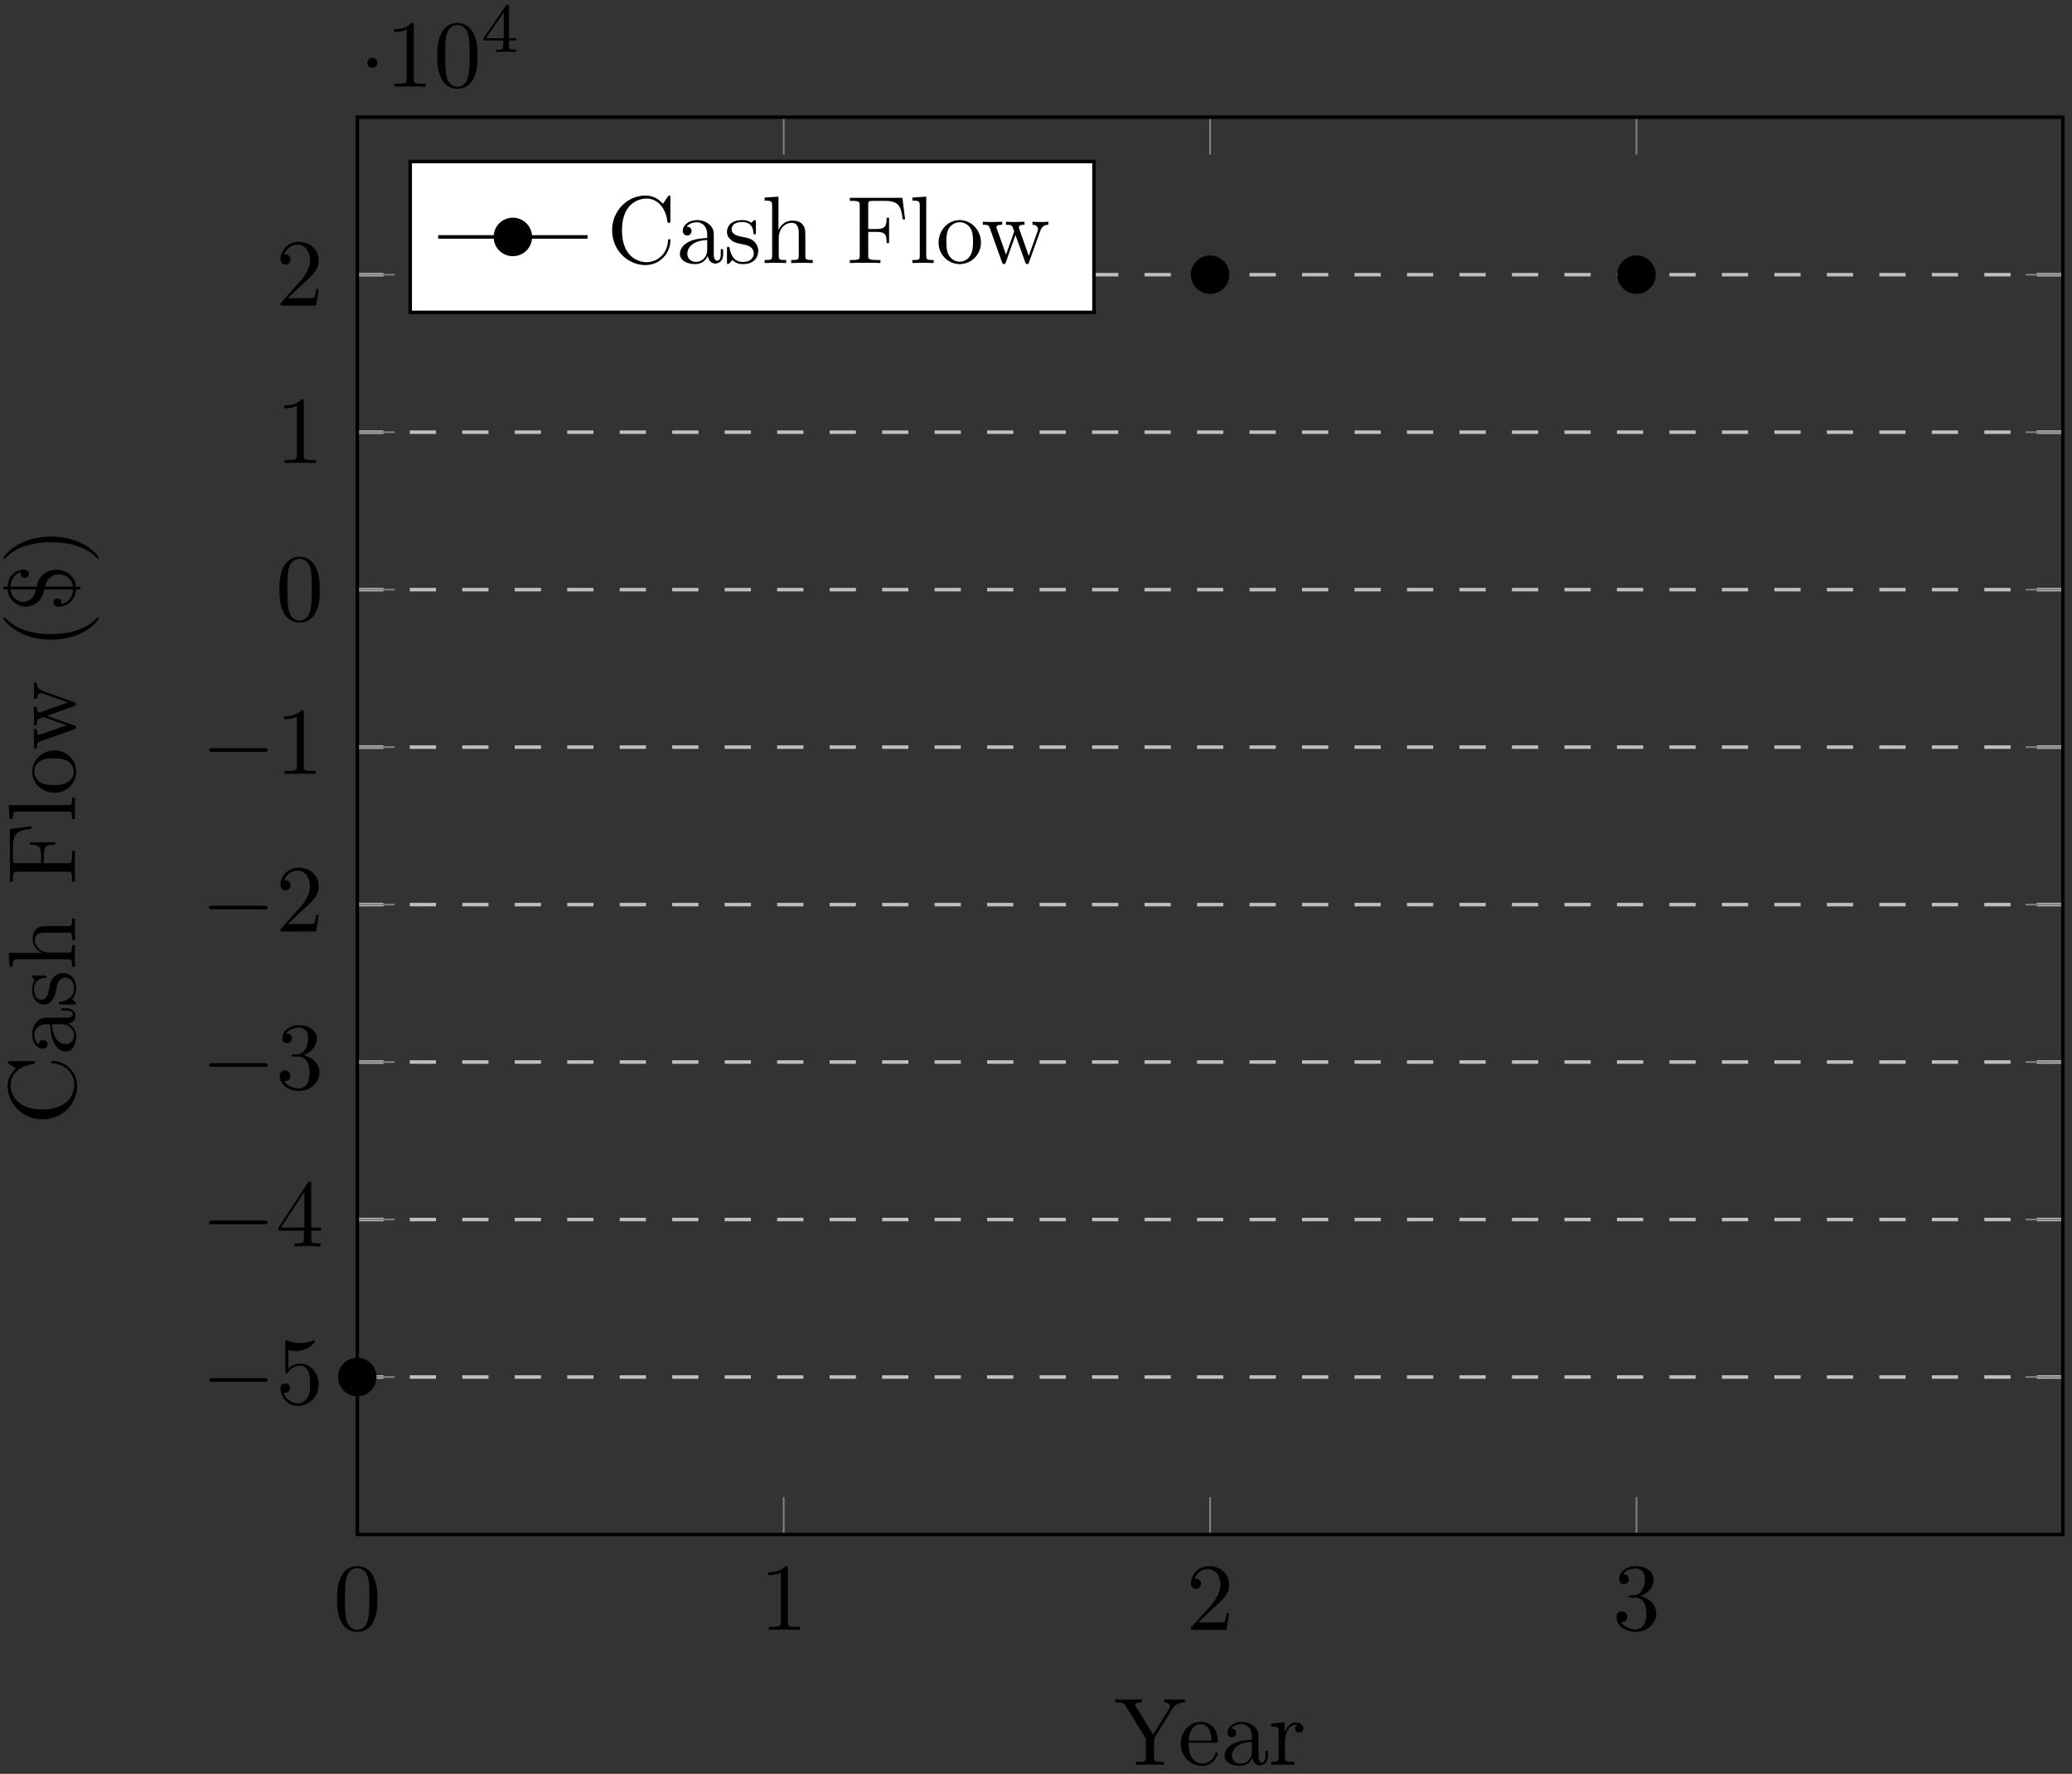 <?xml version="1.0" encoding="UTF-8"?>
<svg xmlns="http://www.w3.org/2000/svg" xmlns:xlink="http://www.w3.org/1999/xlink" width="236pt" height="202pt" viewBox="0 0 236 202" version="1.1">
<rect x="0" y="0" width="236" height="202" fill="#333333" stroke="none"/>
<defs>
<g>
<symbol overflow="visible" id="glyph0-0">
<path style="stroke:none;" d=""/>
</symbol>
<symbol overflow="visible" id="glyph0-1">
<path style="stroke:none;" d="M 5.016 -3.484 C 5.016 -4.359 4.969 -5.234 4.578 -6.047 C 4.078 -7.094 3.188 -7.266 2.719 -7.266 C 2.078 -7.266 1.281 -6.984 0.828 -5.969 C 0.484 -5.219 0.422 -4.359 0.422 -3.484 C 0.422 -2.672 0.469 -1.688 0.922 -0.859 C 1.391 0.016 2.188 0.234 2.719 0.234 C 3.297 0.234 4.141 0.016 4.609 -1.031 C 4.969 -1.781 5.016 -2.625 5.016 -3.484 Z M 2.719 0 C 2.297 0 1.641 -0.266 1.453 -1.312 C 1.328 -1.969 1.328 -2.984 1.328 -3.625 C 1.328 -4.312 1.328 -5.031 1.422 -5.625 C 1.625 -6.922 2.438 -7.031 2.719 -7.031 C 3.078 -7.031 3.797 -6.828 4 -5.75 C 4.109 -5.141 4.109 -4.312 4.109 -3.625 C 4.109 -2.797 4.109 -2.062 3.984 -1.359 C 3.828 -0.328 3.203 0 2.719 0 Z M 2.719 0 "/>
</symbol>
<symbol overflow="visible" id="glyph0-2">
<path style="stroke:none;" d="M 3.203 -6.984 C 3.203 -7.234 3.203 -7.266 2.953 -7.266 C 2.281 -6.562 1.312 -6.562 0.969 -6.562 L 0.969 -6.234 C 1.188 -6.234 1.828 -6.234 2.406 -6.516 L 2.406 -0.859 C 2.406 -0.469 2.359 -0.344 1.391 -0.344 L 1.031 -0.344 L 1.031 0 C 1.422 -0.031 2.359 -0.031 2.797 -0.031 C 3.234 -0.031 4.188 -0.031 4.562 0 L 4.562 -0.344 L 4.219 -0.344 C 3.234 -0.344 3.203 -0.453 3.203 -0.859 Z M 3.203 -6.984 "/>
</symbol>
<symbol overflow="visible" id="glyph0-3">
<path style="stroke:none;" d="M 1.391 -0.844 L 2.547 -1.969 C 4.25 -3.469 4.891 -4.062 4.891 -5.141 C 4.891 -6.391 3.922 -7.266 2.578 -7.266 C 1.359 -7.266 0.547 -6.266 0.547 -5.297 C 0.547 -4.672 1.094 -4.672 1.125 -4.672 C 1.312 -4.672 1.688 -4.812 1.688 -5.25 C 1.688 -5.547 1.5 -5.828 1.109 -5.828 C 1.031 -5.828 1 -5.828 0.969 -5.812 C 1.219 -6.516 1.812 -6.922 2.438 -6.922 C 3.438 -6.922 3.906 -6.047 3.906 -5.141 C 3.906 -4.281 3.359 -3.406 2.766 -2.734 L 0.672 -0.406 C 0.547 -0.281 0.547 -0.266 0.547 0 L 4.594 0 L 4.891 -1.891 L 4.625 -1.891 C 4.562 -1.578 4.5 -1.094 4.391 -0.922 C 4.312 -0.844 3.594 -0.844 3.344 -0.844 Z M 1.391 -0.844 "/>
</symbol>
<symbol overflow="visible" id="glyph0-4">
<path style="stroke:none;" d="M 3.156 -3.844 C 4.062 -4.141 4.688 -4.891 4.688 -5.766 C 4.688 -6.656 3.734 -7.266 2.688 -7.266 C 1.578 -7.266 0.75 -6.609 0.75 -5.781 C 0.75 -5.422 1 -5.219 1.312 -5.219 C 1.641 -5.219 1.859 -5.453 1.859 -5.766 C 1.859 -6.312 1.359 -6.312 1.188 -6.312 C 1.531 -6.844 2.25 -6.984 2.641 -6.984 C 3.094 -6.984 3.688 -6.75 3.688 -5.766 C 3.688 -5.641 3.672 -5 3.375 -4.531 C 3.047 -4 2.688 -3.969 2.406 -3.953 C 2.328 -3.953 2.062 -3.922 1.984 -3.922 C 1.891 -3.922 1.828 -3.906 1.828 -3.797 C 1.828 -3.672 1.891 -3.672 2.078 -3.672 L 2.562 -3.672 C 3.453 -3.672 3.859 -2.938 3.859 -1.859 C 3.859 -0.375 3.109 -0.062 2.625 -0.062 C 2.156 -0.062 1.344 -0.25 0.953 -0.891 C 1.344 -0.844 1.672 -1.078 1.672 -1.5 C 1.672 -1.891 1.391 -2.109 1.062 -2.109 C 0.812 -2.109 0.453 -1.953 0.453 -1.469 C 0.453 -0.484 1.469 0.234 2.656 0.234 C 3.984 0.234 4.984 -0.75 4.984 -1.859 C 4.984 -2.766 4.297 -3.609 3.156 -3.844 Z M 3.156 -3.844 "/>
</symbol>
<symbol overflow="visible" id="glyph0-5">
<path style="stroke:none;" d="M 4.891 -2.188 C 4.891 -3.484 4 -4.578 2.828 -4.578 C 2.297 -4.578 1.828 -4.406 1.438 -4.031 L 1.438 -6.156 C 1.656 -6.078 2.016 -6.016 2.359 -6.016 C 3.703 -6.016 4.469 -7 4.469 -7.141 C 4.469 -7.203 4.438 -7.266 4.359 -7.266 C 4.359 -7.266 4.328 -7.266 4.281 -7.234 C 4.062 -7.125 3.516 -6.922 2.797 -6.922 C 2.359 -6.922 1.859 -6.984 1.344 -7.219 C 1.25 -7.25 1.234 -7.25 1.203 -7.25 C 1.094 -7.25 1.094 -7.172 1.094 -6.984 L 1.094 -3.766 C 1.094 -3.562 1.094 -3.484 1.25 -3.484 C 1.328 -3.484 1.359 -3.516 1.391 -3.578 C 1.516 -3.75 1.922 -4.344 2.797 -4.344 C 3.375 -4.344 3.641 -3.844 3.734 -3.641 C 3.906 -3.234 3.922 -2.812 3.922 -2.266 C 3.922 -1.891 3.922 -1.234 3.672 -0.781 C 3.406 -0.344 3 -0.062 2.5 -0.062 C 1.703 -0.062 1.078 -0.641 0.891 -1.281 C 0.922 -1.281 0.953 -1.266 1.078 -1.266 C 1.438 -1.266 1.625 -1.531 1.625 -1.797 C 1.625 -2.062 1.438 -2.328 1.078 -2.328 C 0.922 -2.328 0.547 -2.25 0.547 -1.75 C 0.547 -0.812 1.297 0.234 2.516 0.234 C 3.781 0.234 4.891 -0.812 4.891 -2.188 Z M 4.891 -2.188 "/>
</symbol>
<symbol overflow="visible" id="glyph0-6">
<path style="stroke:none;" d="M 3.203 -1.797 L 3.203 -0.844 C 3.203 -0.453 3.188 -0.344 2.375 -0.344 L 2.156 -0.344 L 2.156 0 C 2.594 -0.031 3.156 -0.031 3.625 -0.031 C 4.078 -0.031 4.656 -0.031 5.109 0 L 5.109 -0.344 L 4.875 -0.344 C 4.062 -0.344 4.047 -0.453 4.047 -0.844 L 4.047 -1.797 L 5.141 -1.797 L 5.141 -2.141 L 4.047 -2.141 L 4.047 -7.094 C 4.047 -7.312 4.047 -7.391 3.875 -7.391 C 3.781 -7.391 3.734 -7.391 3.656 -7.25 L 0.312 -2.141 L 0.312 -1.797 Z M 3.266 -2.141 L 0.609 -2.141 L 3.266 -6.203 Z M 3.266 -2.141 "/>
</symbol>
<symbol overflow="visible" id="glyph0-7">
<path style="stroke:none;" d="M 6.656 -6.406 C 7.062 -7.062 7.703 -7.109 8.047 -7.109 L 8.047 -7.453 C 7.703 -7.422 7.281 -7.422 6.984 -7.422 C 6.641 -7.422 6.016 -7.438 5.719 -7.453 L 5.719 -7.109 C 6.172 -7.109 6.344 -6.906 6.344 -6.688 C 6.344 -6.562 6.281 -6.422 6.234 -6.359 L 4.438 -3.438 L 2.469 -6.656 C 2.391 -6.766 2.391 -6.781 2.391 -6.844 C 2.391 -7.062 2.656 -7.109 3.156 -7.109 L 3.156 -7.453 C 2.766 -7.422 1.969 -7.422 1.531 -7.422 C 1.078 -7.422 0.578 -7.422 0.125 -7.453 L 0.125 -7.109 L 0.312 -7.109 C 1.062 -7.109 1.141 -6.984 1.312 -6.703 L 3.609 -2.984 L 3.609 -0.844 C 3.609 -0.453 3.594 -0.344 2.75 -0.344 L 2.484 -0.344 L 2.484 0 C 2.875 -0.031 3.656 -0.031 4.078 -0.031 C 4.5 -0.031 5.281 -0.031 5.672 0 L 5.672 -0.344 L 5.422 -0.344 C 4.578 -0.344 4.547 -0.453 4.547 -0.875 L 4.547 -2.984 Z M 6.656 -6.406 "/>
</symbol>
<symbol overflow="visible" id="glyph0-8">
<path style="stroke:none;" d="M 1.219 -2.75 C 1.281 -4.375 2.203 -4.641 2.578 -4.641 C 3.703 -4.641 3.812 -3.172 3.812 -2.75 Z M 1.203 -2.516 L 4.25 -2.516 C 4.5 -2.516 4.531 -2.516 4.531 -2.75 C 4.531 -3.828 3.938 -4.891 2.578 -4.891 C 1.312 -4.891 0.312 -3.766 0.312 -2.406 C 0.312 -0.938 1.453 0.125 2.703 0.125 C 4.031 0.125 4.531 -1.094 4.531 -1.297 C 4.531 -1.406 4.438 -1.422 4.391 -1.422 C 4.281 -1.422 4.266 -1.359 4.25 -1.281 C 3.859 -0.156 2.875 -0.156 2.766 -0.156 C 2.219 -0.156 1.781 -0.484 1.531 -0.891 C 1.203 -1.406 1.203 -2.125 1.203 -2.516 Z M 1.203 -2.516 "/>
</symbol>
<symbol overflow="visible" id="glyph0-9">
<path style="stroke:none;" d="M 3.625 -0.828 C 3.672 -0.391 3.969 0.062 4.484 0.062 C 4.719 0.062 5.375 -0.094 5.375 -0.969 L 5.375 -1.578 L 5.109 -1.578 L 5.109 -0.969 C 5.109 -0.344 4.828 -0.266 4.719 -0.266 C 4.359 -0.266 4.312 -0.766 4.312 -0.812 L 4.312 -3 C 4.312 -3.453 4.312 -3.875 3.922 -4.281 C 3.484 -4.719 2.938 -4.891 2.422 -4.891 C 1.531 -4.891 0.781 -4.375 0.781 -3.656 C 0.781 -3.328 1 -3.141 1.281 -3.141 C 1.578 -3.141 1.781 -3.359 1.781 -3.641 C 1.781 -3.781 1.719 -4.141 1.219 -4.141 C 1.516 -4.531 2.047 -4.641 2.406 -4.641 C 2.938 -4.641 3.562 -4.219 3.562 -3.25 L 3.562 -2.844 C 3 -2.812 2.234 -2.781 1.547 -2.453 C 0.734 -2.078 0.453 -1.516 0.453 -1.031 C 0.453 -0.156 1.516 0.125 2.203 0.125 C 2.922 0.125 3.422 -0.312 3.625 -0.828 Z M 3.562 -2.625 L 3.562 -1.531 C 3.562 -0.484 2.766 -0.125 2.281 -0.125 C 1.75 -0.125 1.297 -0.5 1.297 -1.047 C 1.297 -1.641 1.75 -2.547 3.562 -2.625 Z M 3.562 -2.625 "/>
</symbol>
<symbol overflow="visible" id="glyph0-10">
<path style="stroke:none;" d="M 1.828 -3.625 L 1.828 -4.828 L 0.312 -4.703 L 0.312 -4.359 C 1.062 -4.359 1.156 -4.281 1.156 -3.75 L 1.156 -0.828 C 1.156 -0.344 1.031 -0.344 0.312 -0.344 L 0.312 0 C 0.734 -0.016 1.25 -0.031 1.547 -0.031 C 1.984 -0.031 2.5 -0.031 2.938 0 L 2.938 -0.344 L 2.703 -0.344 C 1.891 -0.344 1.875 -0.453 1.875 -0.844 L 1.875 -2.531 C 1.875 -3.609 2.328 -4.578 3.156 -4.578 C 3.234 -4.578 3.266 -4.578 3.281 -4.562 C 3.25 -4.562 3.031 -4.422 3.031 -4.141 C 3.031 -3.844 3.266 -3.672 3.5 -3.672 C 3.703 -3.672 3.969 -3.812 3.969 -4.156 C 3.969 -4.5 3.625 -4.828 3.156 -4.828 C 2.359 -4.828 1.969 -4.094 1.828 -3.625 Z M 1.828 -3.625 "/>
</symbol>
<symbol overflow="visible" id="glyph0-11">
<path style="stroke:none;" d="M 0.609 -3.734 C 0.609 -1.469 2.375 0.234 4.406 0.234 C 6.188 0.234 7.25 -1.281 7.25 -2.547 C 7.25 -2.656 7.25 -2.719 7.109 -2.719 C 6.984 -2.719 6.984 -2.656 6.984 -2.547 C 6.891 -1 5.719 -0.094 4.531 -0.094 C 3.875 -0.094 1.734 -0.469 1.734 -3.719 C 1.734 -6.984 3.859 -7.344 4.531 -7.344 C 5.719 -7.344 6.688 -6.359 6.906 -4.766 C 6.922 -4.609 6.922 -4.578 7.078 -4.578 C 7.25 -4.578 7.25 -4.609 7.25 -4.844 L 7.25 -7.422 C 7.25 -7.609 7.25 -7.688 7.125 -7.688 C 7.094 -7.688 7.047 -7.688 6.953 -7.562 L 6.406 -6.75 C 6.016 -7.141 5.453 -7.688 4.406 -7.688 C 2.359 -7.688 0.609 -5.953 0.609 -3.734 Z M 0.609 -3.734 "/>
</symbol>
<symbol overflow="visible" id="glyph0-12">
<path style="stroke:none;" d="M 2.266 -2.109 C 2.516 -2.078 3.406 -1.891 3.406 -1.109 C 3.406 -0.562 3.016 -0.125 2.172 -0.125 C 1.25 -0.125 0.859 -0.734 0.656 -1.672 C 0.625 -1.812 0.609 -1.859 0.5 -1.859 C 0.359 -1.859 0.359 -1.781 0.359 -1.578 L 0.359 -0.141 C 0.359 0.047 0.359 0.125 0.484 0.125 C 0.531 0.125 0.547 0.109 0.75 -0.094 C 0.781 -0.125 0.781 -0.141 0.969 -0.344 C 1.453 0.109 1.938 0.125 2.172 0.125 C 3.422 0.125 3.922 -0.609 3.922 -1.391 C 3.922 -1.969 3.594 -2.297 3.469 -2.438 C 3.109 -2.781 2.688 -2.875 2.219 -2.953 C 1.609 -3.078 0.891 -3.219 0.891 -3.844 C 0.891 -4.234 1.172 -4.672 2.109 -4.672 C 3.297 -4.672 3.359 -3.703 3.375 -3.359 C 3.391 -3.266 3.484 -3.266 3.516 -3.266 C 3.656 -3.266 3.656 -3.312 3.656 -3.516 L 3.656 -4.625 C 3.656 -4.812 3.656 -4.891 3.531 -4.891 C 3.484 -4.891 3.453 -4.891 3.312 -4.75 C 3.281 -4.719 3.172 -4.609 3.125 -4.578 C 2.719 -4.891 2.266 -4.891 2.109 -4.891 C 0.781 -4.891 0.359 -4.156 0.359 -3.547 C 0.359 -3.156 0.531 -2.859 0.828 -2.625 C 1.172 -2.328 1.484 -2.266 2.266 -2.109 Z M 2.266 -2.109 "/>
</symbol>
<symbol overflow="visible" id="glyph0-13">
<path style="stroke:none;" d="M 1.203 -0.828 C 1.203 -0.344 1.078 -0.344 0.344 -0.344 L 0.344 0 C 0.734 -0.016 1.281 -0.031 1.578 -0.031 C 1.859 -0.031 2.438 -0.016 2.797 0 L 2.797 -0.344 C 2.078 -0.344 1.953 -0.344 1.953 -0.828 L 1.953 -2.828 C 1.953 -3.969 2.719 -4.578 3.422 -4.578 C 4.109 -4.578 4.234 -3.984 4.234 -3.375 L 4.234 -0.828 C 4.234 -0.344 4.109 -0.344 3.375 -0.344 L 3.375 0 C 3.766 -0.016 4.312 -0.031 4.609 -0.031 C 4.891 -0.031 5.469 -0.016 5.828 0 L 5.828 -0.344 C 5.266 -0.344 5 -0.344 4.984 -0.672 L 4.984 -2.75 C 4.984 -3.688 4.984 -4.031 4.641 -4.422 C 4.5 -4.609 4.141 -4.828 3.5 -4.828 C 2.578 -4.828 2.109 -4.172 1.922 -3.75 L 1.922 -7.562 L 0.344 -7.453 L 0.344 -7.109 C 1.109 -7.109 1.203 -7.031 1.203 -6.5 Z M 1.203 -0.828 "/>
</symbol>
<symbol overflow="visible" id="glyph0-14">
<path style="stroke:none;" d="M 6.344 -7.422 L 0.359 -7.422 L 0.359 -7.078 L 0.625 -7.078 C 1.469 -7.078 1.484 -6.953 1.484 -6.562 L 1.484 -0.844 C 1.484 -0.453 1.469 -0.344 0.625 -0.344 L 0.359 -0.344 L 0.359 0 C 0.734 -0.031 1.594 -0.031 2.016 -0.031 C 2.469 -0.031 3.453 -0.031 3.844 0 L 3.844 -0.344 L 3.484 -0.344 C 2.453 -0.344 2.453 -0.484 2.453 -0.859 L 2.453 -3.547 L 3.391 -3.547 C 4.438 -3.547 4.547 -3.203 4.547 -2.266 L 4.828 -2.266 L 4.828 -5.156 L 4.547 -5.156 C 4.547 -4.25 4.438 -3.875 3.391 -3.875 L 2.453 -3.875 L 2.453 -6.641 C 2.453 -7 2.469 -7.078 2.984 -7.078 L 4.297 -7.078 C 5.938 -7.078 6.203 -6.469 6.375 -4.969 L 6.656 -4.969 Z M 6.344 -7.422 "/>
</symbol>
<symbol overflow="visible" id="glyph0-15">
<path style="stroke:none;" d="M 1.938 -7.562 L 0.359 -7.453 L 0.359 -7.109 C 1.125 -7.109 1.203 -7.031 1.203 -6.5 L 1.203 -0.828 C 1.203 -0.344 1.094 -0.344 0.359 -0.344 L 0.359 0 C 0.719 -0.016 1.297 -0.031 1.578 -0.031 C 1.844 -0.031 2.375 -0.016 2.781 0 L 2.781 -0.344 C 2.047 -0.344 1.938 -0.344 1.938 -0.828 Z M 1.938 -7.562 "/>
</symbol>
<symbol overflow="visible" id="glyph0-16">
<path style="stroke:none;" d="M 5.141 -2.328 C 5.141 -3.734 4.047 -4.891 2.719 -4.891 C 1.359 -4.891 0.312 -3.703 0.312 -2.328 C 0.312 -0.922 1.438 0.125 2.719 0.125 C 4.031 0.125 5.141 -0.953 5.141 -2.328 Z M 2.719 -0.156 C 2.25 -0.156 1.781 -0.375 1.484 -0.891 C 1.203 -1.359 1.203 -2.031 1.203 -2.422 C 1.203 -2.844 1.203 -3.438 1.469 -3.922 C 1.766 -4.422 2.281 -4.641 2.719 -4.641 C 3.203 -4.641 3.672 -4.406 3.953 -3.938 C 4.234 -3.469 4.234 -2.828 4.234 -2.422 C 4.234 -2.031 4.234 -1.438 3.984 -0.953 C 3.75 -0.469 3.266 -0.156 2.719 -0.156 Z M 2.719 -0.156 "/>
</symbol>
<symbol overflow="visible" id="glyph0-17">
<path style="stroke:none;" d="M 6.75 -3.672 C 6.953 -4.203 7.281 -4.359 7.672 -4.359 L 7.672 -4.703 C 7.422 -4.672 7.109 -4.672 6.875 -4.672 C 6.547 -4.672 6.062 -4.688 5.859 -4.703 L 5.859 -4.359 C 6.25 -4.359 6.484 -4.156 6.484 -3.844 C 6.484 -3.781 6.484 -3.75 6.438 -3.609 L 5.438 -0.812 L 4.359 -3.859 C 4.312 -3.984 4.312 -4.016 4.312 -4.062 C 4.312 -4.359 4.734 -4.359 4.953 -4.359 L 4.953 -4.703 C 4.641 -4.688 4.078 -4.672 3.812 -4.672 C 3.484 -4.672 3.172 -4.672 2.844 -4.703 L 2.844 -4.359 C 3.25 -4.359 3.422 -4.344 3.531 -4.203 C 3.594 -4.141 3.703 -3.812 3.781 -3.594 L 2.844 -0.953 L 1.812 -3.875 C 1.75 -4 1.75 -4.031 1.75 -4.062 C 1.75 -4.359 2.188 -4.359 2.406 -4.359 L 2.406 -4.703 C 2.078 -4.688 1.469 -4.672 1.203 -4.672 C 1.172 -4.672 0.594 -4.672 0.203 -4.703 L 0.203 -4.359 C 0.734 -4.359 0.875 -4.328 1 -3.984 L 2.375 -0.125 C 2.438 0.031 2.469 0.125 2.609 0.125 C 2.75 0.125 2.766 0.047 2.828 -0.094 L 3.922 -3.188 L 5.031 -0.094 C 5.078 0.031 5.109 0.125 5.25 0.125 C 5.406 0.125 5.438 0.016 5.469 -0.094 Z M 6.75 -3.672 "/>
</symbol>
<symbol overflow="visible" id="glyph1-0">
<path style="stroke:none;" d=""/>
</symbol>
<symbol overflow="visible" id="glyph1-1">
<path style="stroke:none;" d="M 7.188 -2.516 C 7.375 -2.516 7.562 -2.516 7.562 -2.719 C 7.562 -2.938 7.375 -2.938 7.188 -2.938 L 1.281 -2.938 C 1.094 -2.938 0.906 -2.938 0.906 -2.719 C 0.906 -2.516 1.094 -2.516 1.281 -2.516 Z M 7.188 -2.516 "/>
</symbol>
<symbol overflow="visible" id="glyph1-2">
<path style="stroke:none;" d="M 2.094 -2.719 C 2.094 -3.047 1.828 -3.297 1.516 -3.297 C 1.203 -3.297 0.938 -3.047 0.938 -2.719 C 0.938 -2.406 1.203 -2.156 1.516 -2.156 C 1.828 -2.156 2.094 -2.406 2.094 -2.719 Z M 2.094 -2.719 "/>
</symbol>
<symbol overflow="visible" id="glyph2-0">
<path style="stroke:none;" d=""/>
</symbol>
<symbol overflow="visible" id="glyph2-1">
<path style="stroke:none;" d="M 3.141 -5.156 C 3.141 -5.312 3.141 -5.375 2.969 -5.375 C 2.875 -5.375 2.859 -5.375 2.781 -5.266 L 0.234 -1.562 L 0.234 -1.312 L 2.484 -1.312 L 2.484 -0.641 C 2.484 -0.344 2.469 -0.266 1.844 -0.266 L 1.672 -0.266 L 1.672 0 C 2.344 -0.031 2.359 -0.031 2.812 -0.031 C 3.266 -0.031 3.281 -0.031 3.953 0 L 3.953 -0.266 L 3.781 -0.266 C 3.156 -0.266 3.141 -0.344 3.141 -0.641 L 3.141 -1.312 L 3.984 -1.312 L 3.984 -1.562 L 3.141 -1.562 Z M 2.547 -4.516 L 2.547 -1.562 L 0.516 -1.562 Z M 2.547 -4.516 "/>
</symbol>
<symbol overflow="visible" id="glyph3-0">
<path style="stroke:none;" d=""/>
</symbol>
<symbol overflow="visible" id="glyph3-1">
<path style="stroke:none;" d="M -3.734 -0.609 C -1.469 -0.609 0.234 -2.375 0.234 -4.406 C 0.234 -6.188 -1.281 -7.25 -2.547 -7.25 C -2.656 -7.25 -2.719 -7.25 -2.719 -7.109 C -2.719 -6.984 -2.656 -6.984 -2.547 -6.984 C -1 -6.891 -0.094 -5.719 -0.094 -4.531 C -0.094 -3.875 -0.469 -1.734 -3.719 -1.734 C -6.984 -1.734 -7.344 -3.859 -7.344 -4.531 C -7.344 -5.719 -6.359 -6.688 -4.766 -6.906 C -4.609 -6.922 -4.578 -6.922 -4.578 -7.078 C -4.578 -7.25 -4.609 -7.25 -4.844 -7.25 L -7.422 -7.25 C -7.609 -7.25 -7.688 -7.25 -7.688 -7.125 C -7.688 -7.094 -7.688 -7.047 -7.562 -6.953 L -6.75 -6.406 C -7.141 -6.016 -7.688 -5.453 -7.688 -4.406 C -7.688 -2.359 -5.953 -0.609 -3.734 -0.609 Z M -3.734 -0.609 "/>
</symbol>
<symbol overflow="visible" id="glyph3-2">
<path style="stroke:none;" d="M -0.828 -3.625 C -0.391 -3.672 0.062 -3.969 0.062 -4.484 C 0.062 -4.719 -0.094 -5.375 -0.969 -5.375 L -1.578 -5.375 L -1.578 -5.109 L -0.969 -5.109 C -0.344 -5.109 -0.266 -4.828 -0.266 -4.719 C -0.266 -4.359 -0.766 -4.312 -0.812 -4.312 L -3 -4.312 C -3.453 -4.312 -3.875 -4.312 -4.281 -3.922 C -4.719 -3.484 -4.891 -2.938 -4.891 -2.422 C -4.891 -1.531 -4.375 -0.781 -3.656 -0.781 C -3.328 -0.781 -3.141 -1 -3.141 -1.281 C -3.141 -1.578 -3.359 -1.781 -3.641 -1.781 C -3.781 -1.781 -4.141 -1.719 -4.141 -1.219 C -4.531 -1.516 -4.641 -2.047 -4.641 -2.406 C -4.641 -2.938 -4.219 -3.562 -3.25 -3.562 L -2.844 -3.562 C -2.812 -3 -2.781 -2.234 -2.453 -1.547 C -2.078 -0.734 -1.516 -0.453 -1.031 -0.453 C -0.156 -0.453 0.125 -1.516 0.125 -2.203 C 0.125 -2.922 -0.312 -3.422 -0.828 -3.625 Z M -2.625 -3.562 L -1.531 -3.562 C -0.484 -3.562 -0.125 -2.766 -0.125 -2.281 C -0.125 -1.75 -0.5 -1.297 -1.047 -1.297 C -1.641 -1.297 -2.547 -1.75 -2.625 -3.562 Z M -2.625 -3.562 "/>
</symbol>
<symbol overflow="visible" id="glyph3-3">
<path style="stroke:none;" d="M -2.109 -2.266 C -2.078 -2.516 -1.891 -3.406 -1.109 -3.406 C -0.562 -3.406 -0.125 -3.016 -0.125 -2.172 C -0.125 -1.25 -0.734 -0.859 -1.672 -0.656 C -1.812 -0.625 -1.859 -0.609 -1.859 -0.5 C -1.859 -0.359 -1.781 -0.359 -1.578 -0.359 L -0.141 -0.359 C 0.047 -0.359 0.125 -0.359 0.125 -0.484 C 0.125 -0.531 0.109 -0.547 -0.094 -0.75 C -0.125 -0.781 -0.141 -0.781 -0.344 -0.969 C 0.109 -1.453 0.125 -1.938 0.125 -2.172 C 0.125 -3.422 -0.609 -3.922 -1.391 -3.922 C -1.969 -3.922 -2.297 -3.594 -2.438 -3.469 C -2.781 -3.109 -2.875 -2.688 -2.953 -2.219 C -3.078 -1.609 -3.219 -0.891 -3.844 -0.891 C -4.234 -0.891 -4.672 -1.172 -4.672 -2.109 C -4.672 -3.297 -3.703 -3.359 -3.359 -3.375 C -3.266 -3.391 -3.266 -3.484 -3.266 -3.516 C -3.266 -3.656 -3.312 -3.656 -3.516 -3.656 L -4.625 -3.656 C -4.812 -3.656 -4.891 -3.656 -4.891 -3.531 C -4.891 -3.484 -4.891 -3.453 -4.75 -3.312 C -4.719 -3.281 -4.609 -3.172 -4.578 -3.125 C -4.891 -2.719 -4.891 -2.266 -4.891 -2.109 C -4.891 -0.781 -4.156 -0.359 -3.547 -0.359 C -3.156 -0.359 -2.859 -0.531 -2.625 -0.828 C -2.328 -1.172 -2.266 -1.484 -2.109 -2.266 Z M -2.109 -2.266 "/>
</symbol>
<symbol overflow="visible" id="glyph3-4">
<path style="stroke:none;" d="M -0.828 -1.203 C -0.344 -1.203 -0.344 -1.078 -0.344 -0.344 L 0 -0.344 C -0.016 -0.734 -0.031 -1.281 -0.031 -1.578 C -0.031 -1.859 -0.016 -2.438 0 -2.797 L -0.344 -2.797 C -0.344 -2.078 -0.344 -1.953 -0.828 -1.953 L -2.828 -1.953 C -3.969 -1.953 -4.578 -2.719 -4.578 -3.422 C -4.578 -4.109 -3.984 -4.234 -3.375 -4.234 L -0.828 -4.234 C -0.344 -4.234 -0.344 -4.109 -0.344 -3.375 L 0 -3.375 C -0.016 -3.766 -0.031 -4.312 -0.031 -4.609 C -0.031 -4.891 -0.016 -5.469 0 -5.828 L -0.344 -5.828 C -0.344 -5.266 -0.344 -5 -0.672 -4.984 L -2.75 -4.984 C -3.688 -4.984 -4.031 -4.984 -4.422 -4.641 C -4.609 -4.5 -4.828 -4.141 -4.828 -3.5 C -4.828 -2.578 -4.172 -2.109 -3.75 -1.922 L -7.562 -1.922 L -7.453 -0.344 L -7.109 -0.344 C -7.109 -1.109 -7.031 -1.203 -6.5 -1.203 Z M -0.828 -1.203 "/>
</symbol>
<symbol overflow="visible" id="glyph3-5">
<path style="stroke:none;" d="M -7.422 -6.344 L -7.422 -0.359 L -7.078 -0.359 L -7.078 -0.625 C -7.078 -1.469 -6.953 -1.484 -6.562 -1.484 L -0.844 -1.484 C -0.453 -1.484 -0.344 -1.469 -0.344 -0.625 L -0.344 -0.359 L 0 -0.359 C -0.031 -0.734 -0.031 -1.594 -0.031 -2.016 C -0.031 -2.469 -0.031 -3.453 0 -3.844 L -0.344 -3.844 L -0.344 -3.484 C -0.344 -2.453 -0.484 -2.453 -0.859 -2.453 L -3.547 -2.453 L -3.547 -3.391 C -3.547 -4.438 -3.203 -4.547 -2.266 -4.547 L -2.266 -4.828 L -5.156 -4.828 L -5.156 -4.547 C -4.25 -4.547 -3.875 -4.438 -3.875 -3.391 L -3.875 -2.453 L -6.641 -2.453 C -7 -2.453 -7.078 -2.469 -7.078 -2.984 L -7.078 -4.297 C -7.078 -5.938 -6.469 -6.203 -4.969 -6.375 L -4.969 -6.656 Z M -7.422 -6.344 "/>
</symbol>
<symbol overflow="visible" id="glyph3-6">
<path style="stroke:none;" d="M -7.562 -1.938 L -7.453 -0.359 L -7.109 -0.359 C -7.109 -1.125 -7.031 -1.203 -6.5 -1.203 L -0.828 -1.203 C -0.344 -1.203 -0.344 -1.094 -0.344 -0.359 L 0 -0.359 C -0.016 -0.719 -0.031 -1.297 -0.031 -1.578 C -0.031 -1.844 -0.016 -2.375 0 -2.781 L -0.344 -2.781 C -0.344 -2.047 -0.344 -1.938 -0.828 -1.938 Z M -7.562 -1.938 "/>
</symbol>
<symbol overflow="visible" id="glyph3-7">
<path style="stroke:none;" d="M -2.328 -5.141 C -3.734 -5.141 -4.891 -4.047 -4.891 -2.719 C -4.891 -1.359 -3.703 -0.312 -2.328 -0.312 C -0.922 -0.312 0.125 -1.438 0.125 -2.719 C 0.125 -4.031 -0.953 -5.141 -2.328 -5.141 Z M -0.156 -2.719 C -0.156 -2.25 -0.375 -1.781 -0.891 -1.484 C -1.359 -1.203 -2.031 -1.203 -2.422 -1.203 C -2.844 -1.203 -3.438 -1.203 -3.922 -1.469 C -4.422 -1.766 -4.641 -2.281 -4.641 -2.719 C -4.641 -3.203 -4.406 -3.672 -3.938 -3.953 C -3.469 -4.234 -2.828 -4.234 -2.422 -4.234 C -2.031 -4.234 -1.438 -4.234 -0.953 -3.984 C -0.469 -3.75 -0.156 -3.266 -0.156 -2.719 Z M -0.156 -2.719 "/>
</symbol>
<symbol overflow="visible" id="glyph3-8">
<path style="stroke:none;" d="M -3.672 -6.75 C -4.203 -6.953 -4.359 -7.281 -4.359 -7.672 L -4.703 -7.672 C -4.672 -7.422 -4.672 -7.109 -4.672 -6.875 C -4.672 -6.547 -4.688 -6.062 -4.703 -5.859 L -4.359 -5.859 C -4.359 -6.25 -4.156 -6.484 -3.844 -6.484 C -3.781 -6.484 -3.75 -6.484 -3.609 -6.438 L -0.812 -5.438 L -3.859 -4.359 C -3.984 -4.312 -4.016 -4.312 -4.062 -4.312 C -4.359 -4.312 -4.359 -4.734 -4.359 -4.953 L -4.703 -4.953 C -4.688 -4.641 -4.672 -4.078 -4.672 -3.812 C -4.672 -3.484 -4.672 -3.172 -4.703 -2.844 L -4.359 -2.844 C -4.359 -3.25 -4.344 -3.422 -4.203 -3.531 C -4.141 -3.594 -3.812 -3.703 -3.594 -3.781 L -0.953 -2.844 L -3.875 -1.812 C -4 -1.75 -4.031 -1.75 -4.062 -1.75 C -4.359 -1.75 -4.359 -2.188 -4.359 -2.406 L -4.703 -2.406 C -4.688 -2.078 -4.672 -1.469 -4.672 -1.203 C -4.672 -1.172 -4.672 -0.594 -4.703 -0.203 L -4.359 -0.203 C -4.359 -0.734 -4.328 -0.875 -3.984 -1 L -0.125 -2.375 C 0.031 -2.438 0.125 -2.469 0.125 -2.609 C 0.125 -2.75 0.047 -2.766 -0.094 -2.828 L -3.188 -3.922 L -0.094 -5.031 C 0.031 -5.078 0.125 -5.109 0.125 -5.25 C 0.125 -5.406 0.016 -5.438 -0.094 -5.469 Z M -3.672 -6.75 "/>
</symbol>
<symbol overflow="visible" id="glyph3-9">
<path style="stroke:none;" d="M 2.625 -3.609 C 2.578 -3.609 2.562 -3.609 2.375 -3.422 C 1 -2.062 -1.062 -1.719 -2.719 -1.719 C -4.625 -1.719 -6.516 -2.125 -7.891 -3.469 C -8.016 -3.609 -8.031 -3.609 -8.078 -3.609 C -8.141 -3.609 -8.172 -3.562 -8.172 -3.5 C -8.172 -3.391 -7.438 -2.406 -6.047 -1.766 C -4.859 -1.203 -3.641 -1.078 -2.719 -1.078 C -1.875 -1.078 -0.562 -1.203 0.672 -1.797 C 2.016 -2.453 2.719 -3.391 2.719 -3.5 C 2.719 -3.562 2.688 -3.609 2.625 -3.609 Z M 2.625 -3.609 "/>
</symbol>
<symbol overflow="visible" id="glyph3-10">
<path style="stroke:none;" d="M -2.719 -3.156 C -3.578 -3.156 -4.891 -3.031 -6.125 -2.438 C -7.469 -1.781 -8.172 -0.844 -8.172 -0.734 C -8.172 -0.672 -8.141 -0.625 -8.078 -0.625 C -8.031 -0.625 -8.016 -0.625 -7.812 -0.828 C -6.734 -1.891 -5 -2.516 -2.719 -2.516 C -0.859 -2.516 1.062 -2.109 2.438 -0.766 C 2.562 -0.625 2.578 -0.625 2.625 -0.625 C 2.688 -0.625 2.719 -0.672 2.719 -0.734 C 2.719 -0.844 1.984 -1.828 0.594 -2.469 C -0.594 -3.016 -1.812 -3.156 -2.719 -3.156 Z M -2.719 -3.156 "/>
</symbol>
<symbol overflow="visible" id="glyph4-0">
<path style="stroke:none;" d=""/>
</symbol>
<symbol overflow="visible" id="glyph4-1">
<path style="stroke:none;" d="M -8.188 -2.547 L -7.672 -2.547 C -7.672 -1.453 -6.625 -0.594 -5.625 -0.594 C -4.75 -0.594 -3.953 -1.172 -3.656 -2.031 C -3.562 -2.281 -3.609 -2.547 -3.375 -2.547 L -0.234 -2.547 C -0.234 -1.766 -0.781 -1.062 -1.562 -0.906 C -1.547 -0.953 -1.531 -1.016 -1.531 -1.062 C -1.531 -1.359 -1.75 -1.531 -2 -1.531 C -2.297 -1.531 -2.469 -1.312 -2.469 -1.062 C -2.469 -0.781 -2.25 -0.594 -1.938 -0.594 C -0.984 -0.594 -0.172 -1.172 0.047 -2.188 L 0.094 -2.422 C 0.094 -2.5 0.125 -2.547 0.203 -2.547 L 0.594 -2.547 L 0.594 -2.875 L 0.094 -2.875 C 0.094 -4.094 -1.172 -4.812 -2.125 -4.812 C -3.031 -4.812 -3.938 -4.281 -4.234 -3.391 C -4.328 -3.125 -4.297 -2.859 -4.531 -2.859 C -4.578 -2.859 -4.641 -2.875 -4.688 -2.875 L -7.359 -2.875 C -7.312 -3.047 -7.312 -3.25 -7.266 -3.438 C -7.094 -3.953 -6.719 -4.375 -6.188 -4.5 C -6.188 -4.438 -6.203 -4.391 -6.203 -4.328 C -6.203 -4.047 -5.969 -3.875 -5.719 -3.875 C -5.453 -3.875 -5.266 -4.094 -5.266 -4.344 C -5.266 -4.703 -5.547 -4.812 -5.812 -4.812 C -6.672 -4.812 -7.312 -4.281 -7.562 -3.562 C -7.641 -3.328 -7.656 -3.094 -7.688 -2.875 L -8.188 -2.875 Z M -0.234 -2.875 L -3.438 -2.875 C -3.234 -3.672 -2.719 -4.281 -1.828 -4.281 C -1.109 -4.281 -0.359 -3.781 -0.234 -2.875 Z M -7.344 -2.547 L -4.453 -2.547 C -4.562 -1.859 -5.078 -1.141 -5.906 -1.141 C -6.656 -1.141 -7.281 -1.781 -7.344 -2.547 Z M -7.344 -2.547 "/>
</symbol>
</g>
</defs>
<g id="surface1">
<path style="fill:none;stroke-width:0.399;stroke-linecap:butt;stroke-linejoin:miter;stroke:rgb(75%,75%,75%);stroke-opacity:1;stroke-dasharray:2.989,2.989;stroke-miterlimit:10;" d="M 0.001 17.93 L 194.271 17.93 M 0.001 35.864 L 194.271 35.864 M 0.001 53.798 L 194.271 53.798 M 0.001 71.727 L 194.271 71.727 M 0.001 89.661 L 194.271 89.661 M 0.001 107.594 L 194.271 107.594 M 0.001 125.524 L 194.271 125.524 M 0.001 143.458 L 194.271 143.458 " transform="matrix(1,0,0,-1,40.694,174.739)"/>
<path style="fill:none;stroke-width:0.199;stroke-linecap:butt;stroke-linejoin:miter;stroke:rgb(50%,50%,50%);stroke-opacity:1;stroke-miterlimit:10;" d="M 0.001 0.001 L 0.001 4.251 M 48.568 0.001 L 48.568 4.251 M 97.134 0.001 L 97.134 4.251 M 145.701 0.001 L 145.701 4.251 M 0.001 161.391 L 0.001 157.137 M 48.568 161.391 L 48.568 157.137 M 97.134 161.391 L 97.134 157.137 M 145.701 161.391 L 145.701 157.137 " transform="matrix(1,0,0,-1,40.694,174.739)"/>
<path style="fill:none;stroke-width:0.199;stroke-linecap:butt;stroke-linejoin:miter;stroke:rgb(50%,50%,50%);stroke-opacity:1;stroke-miterlimit:10;" d="M 0.001 17.93 L 4.251 17.93 M 0.001 35.864 L 4.251 35.864 M 0.001 53.798 L 4.251 53.798 M 0.001 71.727 L 4.251 71.727 M 0.001 89.661 L 4.251 89.661 M 0.001 107.594 L 4.251 107.594 M 0.001 125.524 L 4.251 125.524 M 0.001 143.458 L 4.251 143.458 M 194.271 17.93 L 190.017 17.93 M 194.271 35.864 L 190.017 35.864 M 194.271 53.798 L 190.017 53.798 M 194.271 71.727 L 190.017 71.727 M 194.271 89.661 L 190.017 89.661 M 194.271 107.594 L 190.017 107.594 M 194.271 125.524 L 190.017 125.524 M 194.271 143.458 L 190.017 143.458 " transform="matrix(1,0,0,-1,40.694,174.739)"/>
<path style="fill:none;stroke-width:0.399;stroke-linecap:butt;stroke-linejoin:miter;stroke:rgb(0%,0%,0%);stroke-opacity:1;stroke-miterlimit:10;" d="M 0.001 0.001 L 0.001 161.391 L 194.271 161.391 L 194.271 0.001 Z M 0.001 0.001 " transform="matrix(1,0,0,-1,40.694,174.739)"/>
<g style="fill:rgb(0%,0%,0%);fill-opacity:1;">
  <use xlink:href="#glyph0-1" x="37.967" y="185.604"/>
</g>
<g style="fill:rgb(0%,0%,0%);fill-opacity:1;">
  <use xlink:href="#glyph0-2" x="86.534" y="185.604"/>
</g>
<g style="fill:rgb(0%,0%,0%);fill-opacity:1;">
  <use xlink:href="#glyph0-3" x="135.101" y="185.604"/>
</g>
<g style="fill:rgb(0%,0%,0%);fill-opacity:1;">
  <use xlink:href="#glyph0-4" x="183.667" y="185.604"/>
</g>
<g style="fill:rgb(0%,0%,0%);fill-opacity:1;">
  <use xlink:href="#glyph1-1" x="22.92" y="159.867"/>
</g>
<g style="fill:rgb(0%,0%,0%);fill-opacity:1;">
  <use xlink:href="#glyph0-5" x="31.405" y="159.867"/>
</g>
<g style="fill:rgb(0%,0%,0%);fill-opacity:1;">
  <use xlink:href="#glyph1-1" x="22.919" y="141.935"/>
</g>
<g style="fill:rgb(0%,0%,0%);fill-opacity:1;">
  <use xlink:href="#glyph0-6" x="31.404" y="141.935"/>
</g>
<g style="fill:rgb(0%,0%,0%);fill-opacity:1;">
  <use xlink:href="#glyph1-1" x="22.919" y="124.003"/>
</g>
<g style="fill:rgb(0%,0%,0%);fill-opacity:1;">
  <use xlink:href="#glyph0-4" x="31.404" y="124.003"/>
</g>
<g style="fill:rgb(0%,0%,0%);fill-opacity:1;">
  <use xlink:href="#glyph1-1" x="22.919" y="106.071"/>
</g>
<g style="fill:rgb(0%,0%,0%);fill-opacity:1;">
  <use xlink:href="#glyph0-3" x="31.404" y="106.071"/>
</g>
<g style="fill:rgb(0%,0%,0%);fill-opacity:1;">
  <use xlink:href="#glyph1-1" x="22.919" y="88.139"/>
</g>
<g style="fill:rgb(0%,0%,0%);fill-opacity:1;">
  <use xlink:href="#glyph0-2" x="31.404" y="88.139"/>
</g>
<g style="fill:rgb(0%,0%,0%);fill-opacity:1;">
  <use xlink:href="#glyph0-1" x="31.404" y="70.662"/>
</g>
<g style="fill:rgb(0%,0%,0%);fill-opacity:1;">
  <use xlink:href="#glyph0-2" x="31.404" y="52.73"/>
</g>
<g style="fill:rgb(0%,0%,0%);fill-opacity:1;">
  <use xlink:href="#glyph0-3" x="31.404" y="34.798"/>
</g>
<g style="fill:rgb(0%,0%,0%);fill-opacity:1;">
  <use xlink:href="#glyph1-2" x="40.893" y="9.878"/>
</g>
<g style="fill:rgb(0%,0%,0%);fill-opacity:1;">
  <use xlink:href="#glyph0-2" x="43.923" y="9.878"/>
  <use xlink:href="#glyph0-1" x="49.378" y="9.878"/>
</g>
<g style="fill:rgb(0%,0%,0%);fill-opacity:1;">
  <use xlink:href="#glyph2-1" x="54.832" y="5.92"/>
</g>
<path style="fill-rule:nonzero;fill:rgb(0%,0%,0%);fill-opacity:1;stroke-width:0.399;stroke-linecap:butt;stroke-linejoin:miter;stroke:rgb(0%,0%,0%);stroke-opacity:1;stroke-miterlimit:10;" d="M 1.994 17.93 C 1.994 19.032 1.099 19.927 0.001 19.927 C -1.1 19.927 -1.991 19.032 -1.991 17.93 C -1.991 16.833 -1.1 15.938 0.001 15.938 C 1.099 15.938 1.994 16.833 1.994 17.93 Z M 1.994 17.93 " transform="matrix(1,0,0,-1,40.694,174.739)"/>
<path style="fill-rule:nonzero;fill:rgb(0%,0%,0%);fill-opacity:1;stroke-width:0.399;stroke-linecap:butt;stroke-linejoin:miter;stroke:rgb(0%,0%,0%);stroke-opacity:1;stroke-miterlimit:10;" d="M 50.56 143.458 C 50.56 144.559 49.669 145.45 48.568 145.45 C 47.466 145.45 46.576 144.559 46.576 143.458 C 46.576 142.356 47.466 141.466 48.568 141.466 C 49.669 141.466 50.56 142.356 50.56 143.458 Z M 50.56 143.458 " transform="matrix(1,0,0,-1,40.694,174.739)"/>
<path style="fill-rule:nonzero;fill:rgb(0%,0%,0%);fill-opacity:1;stroke-width:0.399;stroke-linecap:butt;stroke-linejoin:miter;stroke:rgb(0%,0%,0%);stroke-opacity:1;stroke-miterlimit:10;" d="M 99.126 143.458 C 99.126 144.559 98.236 145.45 97.134 145.45 C 96.033 145.45 95.142 144.559 95.142 143.458 C 95.142 142.356 96.033 141.466 97.134 141.466 C 98.236 141.466 99.126 142.356 99.126 143.458 Z M 99.126 143.458 " transform="matrix(1,0,0,-1,40.694,174.739)"/>
<path style="fill-rule:nonzero;fill:rgb(0%,0%,0%);fill-opacity:1;stroke-width:0.399;stroke-linecap:butt;stroke-linejoin:miter;stroke:rgb(0%,0%,0%);stroke-opacity:1;stroke-miterlimit:10;" d="M 147.693 143.458 C 147.693 144.559 146.802 145.45 145.701 145.45 C 144.603 145.45 143.708 144.559 143.708 143.458 C 143.708 142.356 144.603 141.466 145.701 141.466 C 146.802 141.466 147.693 142.356 147.693 143.458 Z M 147.693 143.458 " transform="matrix(1,0,0,-1,40.694,174.739)"/>
<g style="fill:rgb(0%,0%,0%);fill-opacity:1;">
  <use xlink:href="#glyph0-7" x="126.903" y="200.972"/>
</g>
<g style="fill:rgb(0%,0%,0%);fill-opacity:1;">
  <use xlink:href="#glyph0-8" x="134.179" y="200.972"/>
  <use xlink:href="#glyph0-9" x="139.027" y="200.972"/>
  <use xlink:href="#glyph0-10" x="144.482" y="200.972"/>
</g>
<g style="fill:rgb(0%,0%,0%);fill-opacity:1;">
  <use xlink:href="#glyph3-1" x="8.552" y="128.075"/>
  <use xlink:href="#glyph3-2" x="8.552" y="120.196"/>
  <use xlink:href="#glyph3-3" x="8.552" y="114.742"/>
  <use xlink:href="#glyph3-4" x="8.552" y="110.439"/>
</g>
<g style="fill:rgb(0%,0%,0%);fill-opacity:1;">
  <use xlink:href="#glyph3-5" x="8.552" y="100.746"/>
  <use xlink:href="#glyph3-6" x="8.552" y="93.624"/>
  <use xlink:href="#glyph3-7" x="8.552" y="90.594"/>
</g>
<g style="fill:rgb(0%,0%,0%);fill-opacity:1;">
  <use xlink:href="#glyph3-8" x="8.552" y="85.434"/>
</g>
<g style="fill:rgb(0%,0%,0%);fill-opacity:1;">
  <use xlink:href="#glyph3-9" x="8.552" y="73.922"/>
</g>
<g style="fill:rgb(0%,0%,0%);fill-opacity:1;">
  <use xlink:href="#glyph4-1" x="8.552" y="69.681"/>
</g>
<g style="fill:rgb(0%,0%,0%);fill-opacity:1;">
  <use xlink:href="#glyph3-10" x="8.552" y="64.258"/>
</g>
<path style="fill-rule:nonzero;fill:rgb(100%,100%,100%);fill-opacity:1;stroke-width:0.399;stroke-linecap:butt;stroke-linejoin:miter;stroke:rgb(0%,0%,0%);stroke-opacity:1;stroke-miterlimit:10;" d="M 6.029 139.169 L 83.911 139.169 L 83.911 156.348 L 6.029 156.348 Z M 6.029 139.169 " transform="matrix(1,0,0,-1,40.694,174.739)"/>
<path style="fill:none;stroke-width:0.399;stroke-linecap:butt;stroke-linejoin:miter;stroke:rgb(0%,0%,0%);stroke-opacity:1;stroke-miterlimit:10;" d="M 0.001 0.002 L 17.009 0.002 " transform="matrix(1,0,0,-1,49.909,26.982)"/>
<path style="fill-rule:nonzero;fill:rgb(0%,0%,0%);fill-opacity:1;stroke-width:0.399;stroke-linecap:butt;stroke-linejoin:miter;stroke:rgb(0%,0%,0%);stroke-opacity:1;stroke-miterlimit:10;" d="M 10.497 0.002 C 10.497 1.099 9.603 1.994 8.505 1.994 C 7.404 1.994 6.513 1.099 6.513 0.002 C 6.513 -1.1 7.404 -1.991 8.505 -1.991 C 9.603 -1.991 10.497 -1.1 10.497 0.002 Z M 10.497 0.002 " transform="matrix(1,0,0,-1,49.909,26.982)"/>
<g style="fill:rgb(0%,0%,0%);fill-opacity:1;">
  <use xlink:href="#glyph0-11" x="69.109" y="29.952"/>
  <use xlink:href="#glyph0-9" x="76.988" y="29.952"/>
  <use xlink:href="#glyph0-12" x="82.442" y="29.952"/>
  <use xlink:href="#glyph0-13" x="86.745" y="29.952"/>
</g>
<g style="fill:rgb(0%,0%,0%);fill-opacity:1;">
  <use xlink:href="#glyph0-14" x="96.438" y="29.952"/>
  <use xlink:href="#glyph0-15" x="103.56" y="29.952"/>
  <use xlink:href="#glyph0-16" x="106.59" y="29.952"/>
</g>
<g style="fill:rgb(0%,0%,0%);fill-opacity:1;">
  <use xlink:href="#glyph0-17" x="111.74" y="29.952"/>
</g>
</g>
</svg>
<!--Rendered by QuickLaTeX.com-->